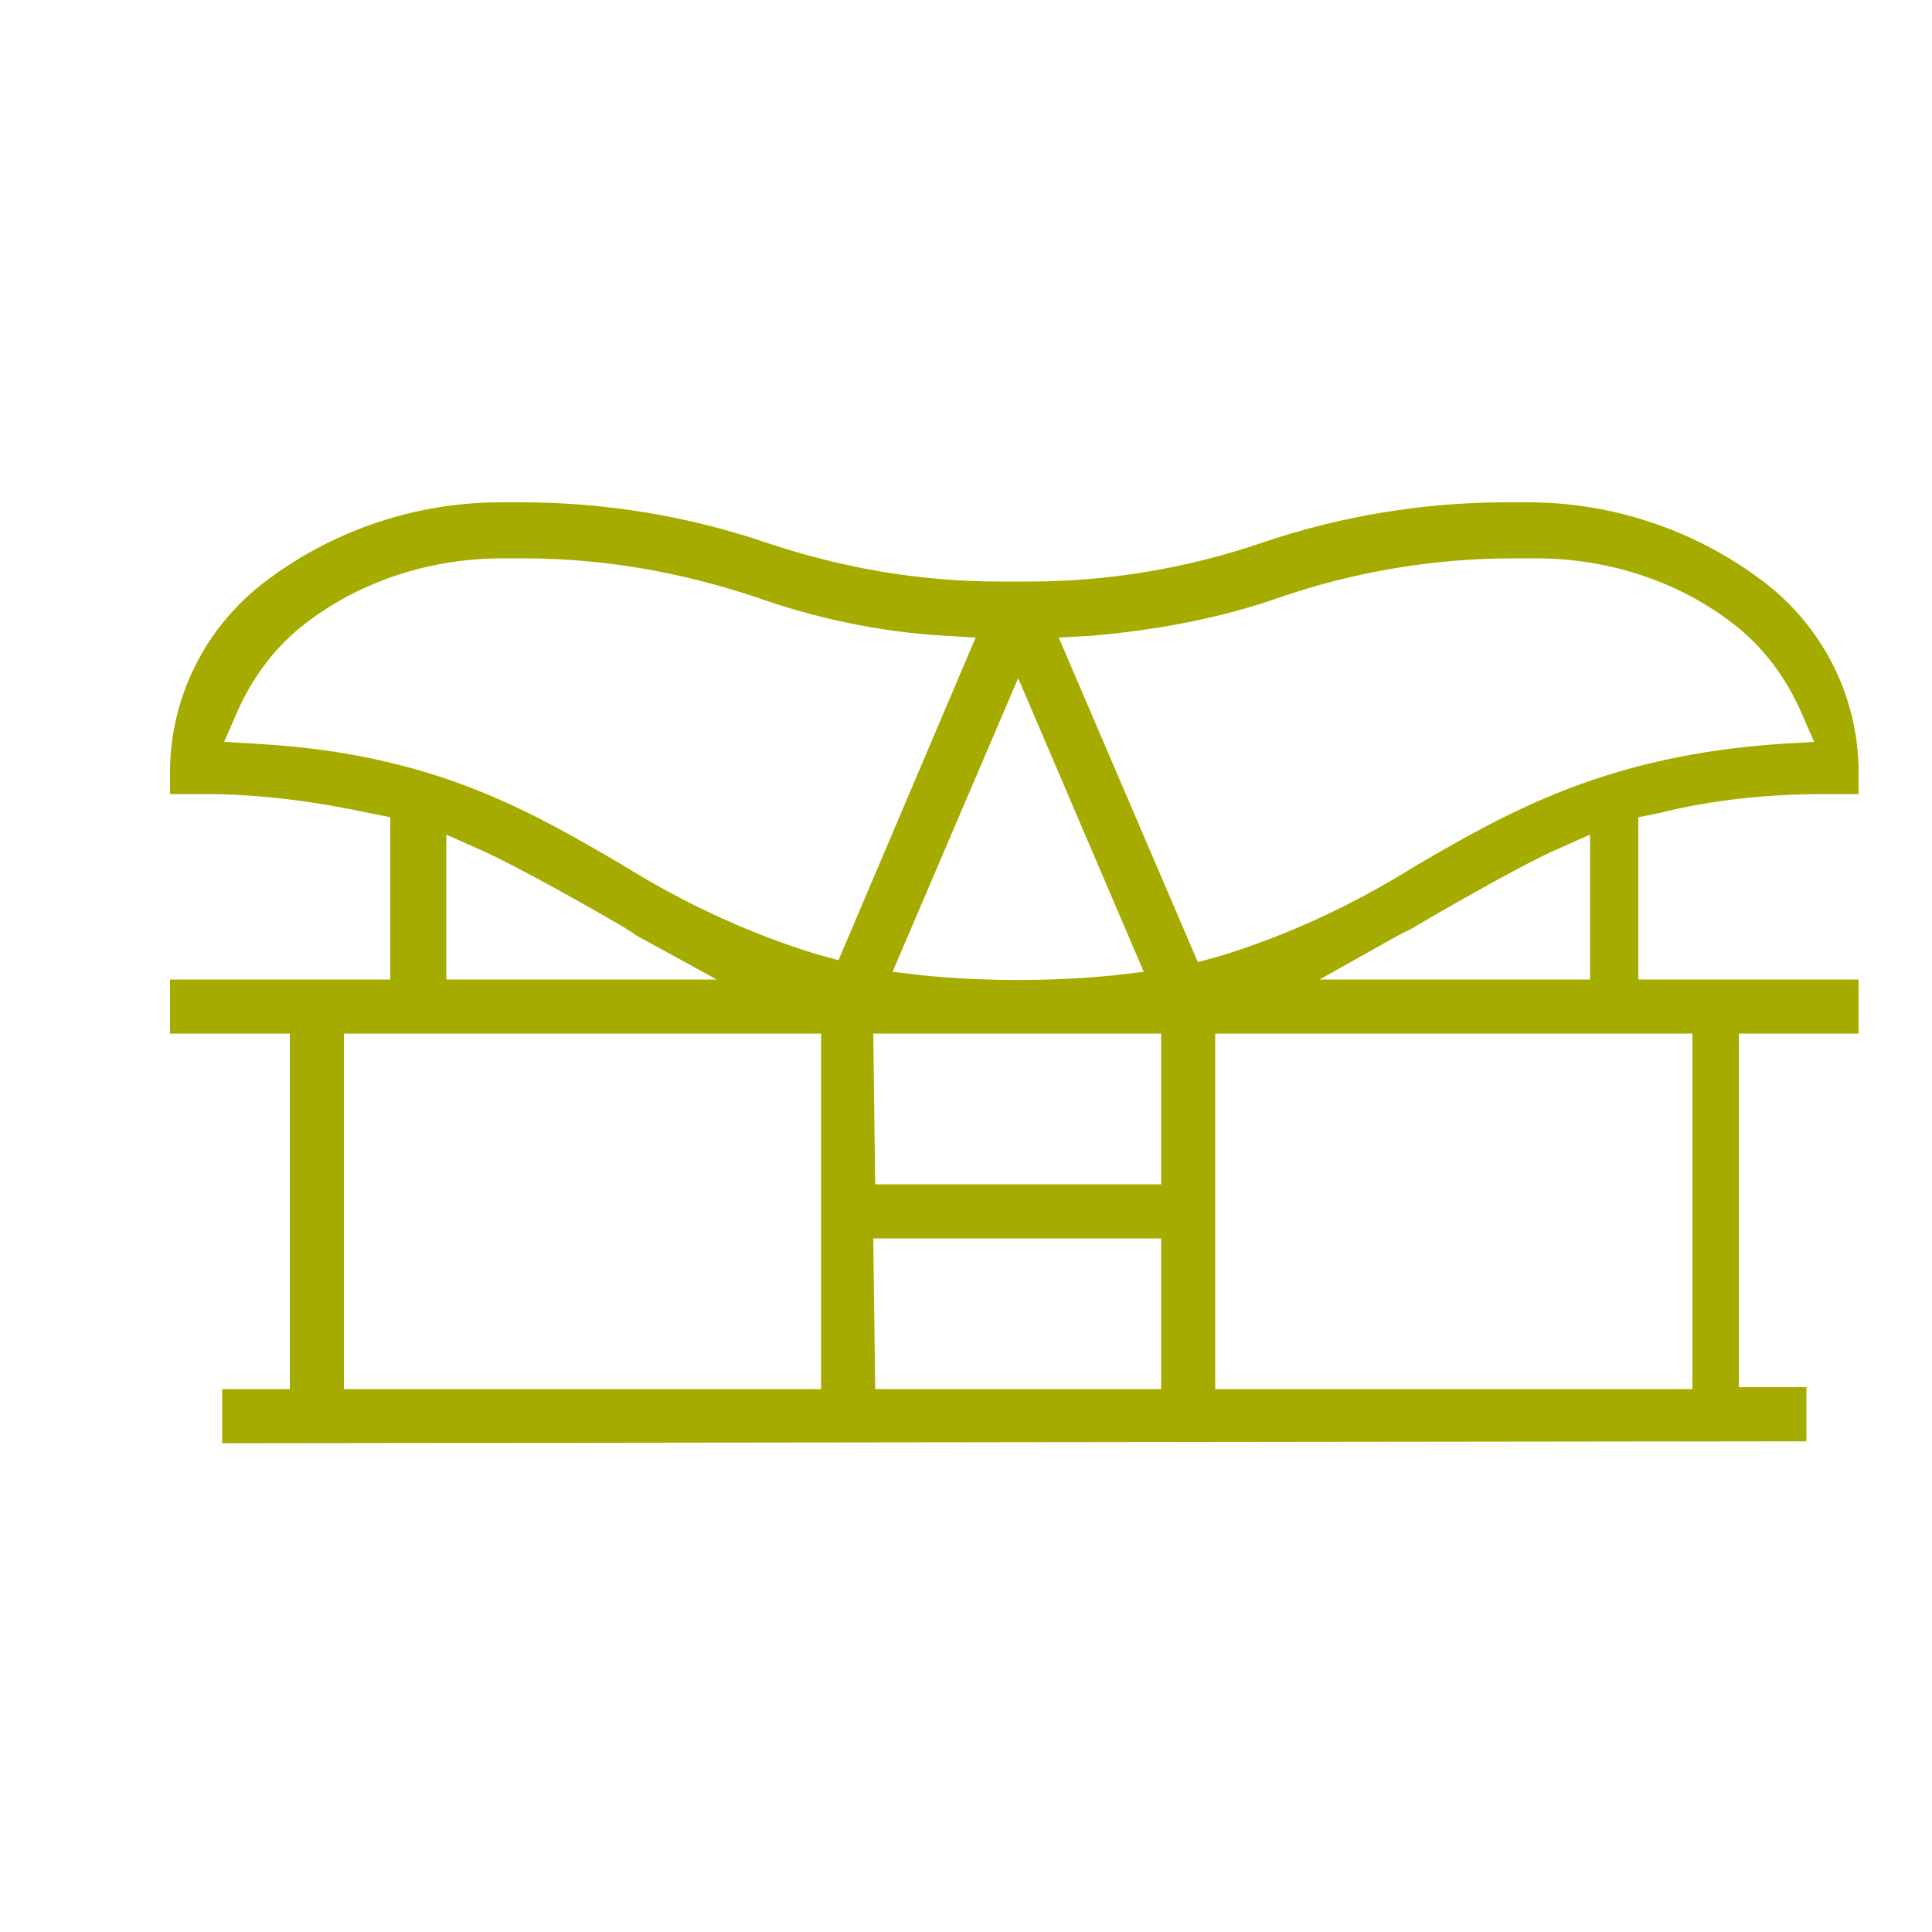 <?xml version="1.0" encoding="utf-8"?>
<!-- Generator: Adobe Illustrator 25.4.1, SVG Export Plug-In . SVG Version: 6.00 Build 0)  -->
<svg version="1.1" id="Calque_1" xmlns="http://www.w3.org/2000/svg" xmlns:xlink="http://www.w3.org/1999/xlink" x="0px" y="0px"
	 viewBox="0 0 100 100" style="enable-background:new 0 0 100 100;" xml:space="preserve">
<style type="text/css">
	.st0{clip-path:url(#SVGID_00000178176388188736981210000000309717715540057739_);}
	.st1{fill:#A6AB00;}
</style>
<g>
	<defs>
		<rect id="SVGID_1_" width="100" height="100"/>
	</defs>
	<clipPath id="SVGID_00000036248270557595386980000017513936521292467885_">
		<use xlink:href="#SVGID_1_"  style="overflow:visible;"/>
	</clipPath>
	<g id="capacite-espaces" style="clip-path:url(#SVGID_00000036248270557595386980000017513936521292467885_);">
		<path id="Tracé_2597" class="st1" d="M11.5,74.7v-2.8H15V53.5H8.8v-2.8h11.4v-8.4l-1-0.2c-2.8-0.6-5.7-1-8.6-1h-0.4H8.8v-1.4
			c0.1-3.9,2-7.5,5.2-9.8l0,0c3.4-2.5,7.6-3.9,11.9-3.9h0.3h0c0.3,0,0.6,0,0.8,0c4.3,0,8.6,0.7,12.7,2.1c3.9,1.3,7.9,2,12,2
			c0.3,0,0.5,0,0.8,0c0.3,0,0.5,0,0.8,0c4.1,0,8.2-0.7,12-2c4.1-1.4,8.4-2.1,12.7-2.1c0.3,0,0.5,0,0.8,0h0h0.3
			c4.3,0,8.5,1.4,11.9,3.9l0,0c3.2,2.3,5.1,5.9,5.2,9.8v1.4h-1.4h-0.4c-2.9,0-5.8,0.3-8.6,1l-1,0.2v8.4h11.4v2.8h-6.2v18.3h3.5v2.8
			L11.5,74.7z M62.9,71.9h24.7V53.5H62.9V71.9z M45.3,71.9h14.8v-7.8H45.2L45.3,71.9z M17.8,71.9h24.7V53.5H17.8V71.9z M45.3,61.3
			h14.8v-7.8H45.2L45.3,61.3z M46.2,50.3l1.7,0.2c3.2,0.3,6.4,0.3,9.6,0l1.7-0.2l-6.5-15.2L46.2,50.3z M80.5,44
			c-1.8,0.8-5.8,3.1-7.5,4.1l-0.6,0.3l-4.1,2.3h14v-7.5L80.5,44z M23.1,50.7h14l-4.2-2.3c-0.1-0.1-0.3-0.2-0.6-0.4
			c-1.7-1-5.6-3.2-7.4-4l-1.8-0.8L23.1,50.7z M32.1,44.7c3.2,2,6.6,3.6,10.2,4.7l1.1,0.3L50.5,33l-1.7-0.1c-3.3-0.2-6.6-0.9-9.7-2
			c-3.9-1.3-7.9-2-12-2c-0.3,0-0.5,0-0.8,0c-0.1,0-0.2,0-0.3,0c-3.6,0-7.2,1.1-10.1,3.3c-1.6,1.2-2.8,2.8-3.6,4.6l-0.7,1.6l1.7,0.1
			C22.3,39,27.3,41.9,32.1,44.7L32.1,44.7z M78.3,28.9c-4.1,0-8.2,0.7-12,2c-3.1,1.1-6.4,1.7-9.7,2L54.8,33L62,49.8l1.1-0.3
			c3.6-1.1,7-2.7,10.2-4.7c4.8-2.8,9.9-5.7,18.9-6.3l1.7-0.1l-0.7-1.6c-0.8-1.8-2-3.4-3.6-4.6c-2.9-2.2-6.5-3.3-10.1-3.3h-0.3
			C78.8,28.9,78.5,28.9,78.3,28.9L78.3,28.9z"/>
	</g>
</g>
</svg>
